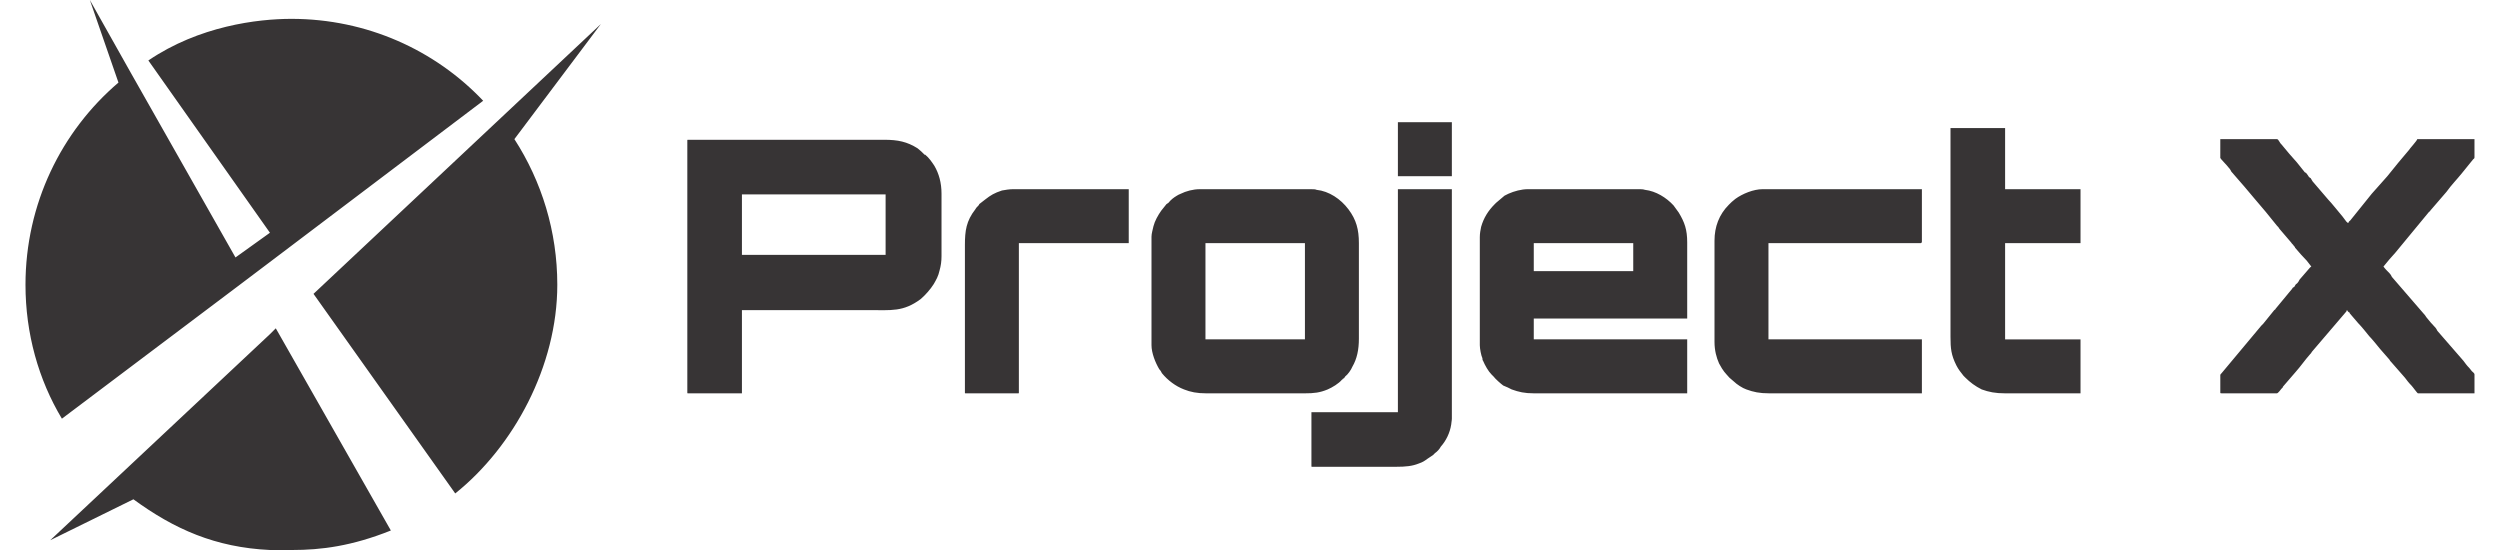 <?xml version="1.0" encoding="UTF-8"?>
<!DOCTYPE svg PUBLIC "-//W3C//DTD SVG 1.1//EN" "http://www.w3.org/Graphics/SVG/1.1/DTD/svg11.dtd">
<!-- Creator: CorelDRAW -->
<svg xmlns="http://www.w3.org/2000/svg" xml:space="preserve" width="100px" height="22px" version="1.1" style="shape-rendering:geometricPrecision; text-rendering:geometricPrecision; image-rendering:optimizeQuality; fill-rule:evenodd; clip-rule:evenodd"
viewBox="0 0 37.67 8.46"
 xmlns:xlink="http://www.w3.org/1999/xlink"
 xmlns:xodm="http://www.corel.com/coreldraw/odm/2003">
 <defs>
  <style type="text/css">
   <![CDATA[
    .fil0 {fill:#373435;fill-rule:nonzero}
   ]]>
  </style>
 </defs>
 <g id="Слой_x0020_1">
  <path class="fil0" d="M8.85 0.37l-4.42 4.15 2.18 3.07c0.9,-0.72 1.57,-1.96 1.57,-3.21 0,-0.82 -0.24,-1.59 -0.66,-2.24l1.33 -1.77zm2.17 2.62l2.21 0 0 0.93 -2.21 0 0 -0.93zm-0.84 -0.83l0 3.88c0,0.01 0,0.01 0.01,0.01l0.83 0 0 -1.28c0.65,0 1.29,0 1.95,0 0.35,0 0.53,0.03 0.8,-0.17 0.07,-0.06 0.15,-0.15 0.2,-0.23 0.04,-0.07 0.07,-0.12 0.09,-0.21 0.02,-0.07 0.03,-0.14 0.03,-0.22l0 -0.96c0,-0.17 -0.04,-0.31 -0.11,-0.43 -0.04,-0.06 -0.08,-0.12 -0.14,-0.17 0,0 0,0 -0.01,0 -0.04,-0.04 -0.07,-0.07 -0.11,-0.1 -0.16,-0.1 -0.3,-0.13 -0.51,-0.13l-3.02 0c-0.01,0 -0.01,0 -0.01,0.01zm13.02 1.58l1.53 0 0 0.43 -1.53 0 0 -0.43zm-0.83 -0.09l0 1.66c0,0.05 0.02,0.16 0.04,0.2 0,0.01 0,0.03 0.01,0.04 0.03,0.07 0.08,0.16 0.13,0.21 0.01,0.01 0.02,0.02 0.03,0.03 0.03,0.04 0.11,0.11 0.15,0.14 0.03,0.01 0.04,0.02 0.07,0.03 0.02,0.01 0.04,0.02 0.06,0.03 0.11,0.04 0.2,0.06 0.34,0.06l2.36 0 0 -0.83 -2.36 0 0 -0.32 2.36 0 0 -1.17c0,-0.2 -0.04,-0.31 -0.13,-0.46l-0.08 -0.11c-0.11,-0.12 -0.27,-0.22 -0.44,-0.24 -0.03,-0.01 -0.06,-0.01 -0.09,-0.01l-1.71 0c-0.1,0 -0.21,0.03 -0.3,0.07 -0.02,0.01 -0.04,0.02 -0.06,0.03 -0.05,0.04 -0.08,0.07 -0.13,0.11 -0.01,0.01 -0.01,0.01 -0.02,0.02 -0.1,0.1 -0.17,0.21 -0.21,0.35 -0.01,0.05 -0.02,0.1 -0.02,0.16zm11.39 -1.22c0,0.01 0.11,0.12 0.13,0.15 0.02,0.02 0.03,0.04 0.04,0.06l0.2 0.23c0.09,0.11 0.23,0.27 0.33,0.39l0.17 0.21c0.02,0.02 0.03,0.03 0.04,0.05 0.06,0.07 0.12,0.14 0.18,0.21 0.01,0.02 0.03,0.03 0.04,0.05 0.01,0.01 0.02,0.02 0.02,0.03 0.06,0.07 0.12,0.14 0.18,0.2l0.07 0.09c-0.02,0.01 -0.03,0.03 -0.05,0.05l-0.13 0.15c-0.01,0.02 -0.02,0.04 -0.04,0.06 -0.02,0.01 -0.03,0.03 -0.04,0.05 -0.01,0.01 -0.02,0.01 -0.03,0.02 0,0.01 -0.01,0.02 -0.02,0.03l-0.24 0.29c0,0.01 -0.01,0.01 -0.02,0.02l-0.17 0.21c-0.01,0.01 -0.02,0.02 -0.03,0.03l-0.61 0.73c-0.01,0.01 -0.02,0.02 -0.02,0.03l0 0.27c0,0.01 0.01,0.01 0.02,0.01l0.85 0c0.02,0 0.06,-0.06 0.07,-0.07 0.01,-0.01 0.01,-0.01 0.02,-0.02 0,-0.01 0.01,-0.02 0.01,-0.02 0.07,-0.08 0.13,-0.15 0.19,-0.22 0.08,-0.09 0.14,-0.18 0.22,-0.27 0.01,-0.01 0.02,-0.02 0.03,-0.04l0.53 -0.62c0,-0.01 0,-0.01 0.01,-0.02 0.01,0.02 0.02,0.03 0.04,0.04 0,0.01 0,0.01 0.01,0.02l0.12 0.14c0.05,0.05 0.13,0.15 0.17,0.2 0.04,0.04 0.13,0.15 0.17,0.2l0.14 0.16c0.01,0.02 0.02,0.03 0.03,0.04l0.21 0.24c0.03,0.04 0.06,0.08 0.1,0.12 0.02,0.02 0.09,0.12 0.1,0.12l0.87 0 0 -0.29c0,-0.02 -0.03,-0.04 -0.04,-0.05l-0.04 -0.05c-0.04,-0.04 -0.06,-0.07 -0.09,-0.11l-0.4 -0.46c-0.01,-0.02 -0.02,-0.04 -0.04,-0.06 -0.04,-0.04 -0.09,-0.1 -0.13,-0.15 -0.01,-0.01 -0.01,-0.02 -0.02,-0.03l-0.51 -0.59c-0.01,-0.02 -0.02,-0.04 -0.04,-0.06 -0.03,-0.03 -0.07,-0.07 -0.09,-0.1 0.03,-0.04 0.15,-0.18 0.18,-0.21l0.52 -0.63c0.01,-0.01 0.02,-0.01 0.02,-0.02l0.25 -0.29c0.07,-0.1 0.16,-0.19 0.24,-0.29l0.17 -0.21c0.01,-0.01 0.02,-0.01 0.02,-0.03l0 -0.28 -0.88 0c0,0.02 -0.12,0.15 -0.13,0.17 -0.11,0.13 -0.22,0.26 -0.33,0.4 -0.08,0.09 -0.16,0.18 -0.24,0.27l-0.33 0.41c-0.01,0.01 -0.03,0.02 -0.03,0.04l-0.01 0c-0.01,-0.02 -0.01,-0.01 -0.02,-0.02l-0.06 -0.08c-0.06,-0.07 -0.17,-0.21 -0.22,-0.26l-0.24 -0.28c-0.01,-0.02 -0.02,-0.03 -0.03,-0.05 -0.02,-0.01 -0.03,-0.02 -0.04,-0.04l-0.03 -0.04c-0.01,0 -0.01,-0.01 -0.02,-0.01l-0.12 -0.15c-0.08,-0.09 -0.16,-0.18 -0.24,-0.28 -0.01,-0.01 -0.02,-0.02 -0.03,-0.04l-0.02 -0.03c-0.01,0 0,-0.01 -0.02,-0.01l-0.87 0 0 0.29zm-15.61 1.31l1.53 0 0 1.48 -1.53 0 0 -1.48zm-0.83 -0.1l0 1.67c0,0.12 0.06,0.27 0.12,0.37 0.02,0.02 0.03,0.04 0.04,0.06 0.09,0.11 0.21,0.2 0.34,0.25 0.1,0.04 0.2,0.06 0.34,0.06l1.52 0c0.14,0 0.23,-0.01 0.35,-0.06 0.07,-0.03 0.17,-0.09 0.22,-0.15 0,0 0.01,0 0.01,-0.01 0.01,-0.01 0.01,-0.01 0.02,-0.01 0.01,-0.01 0.01,-0.02 0.02,-0.03 0.04,-0.03 0.09,-0.1 0.11,-0.15 0.07,-0.12 0.1,-0.26 0.1,-0.43l0 -1.47c0,-0.21 -0.04,-0.36 -0.16,-0.52 -0.12,-0.16 -0.3,-0.28 -0.49,-0.3 -0.02,-0.01 -0.05,-0.01 -0.09,-0.01l-1.71 0c-0.1,0 -0.21,0.03 -0.29,0.07 -0.03,0.01 -0.04,0.02 -0.06,0.03 -0.05,0.03 -0.09,0.06 -0.13,0.11 -0.01,0.01 -0.02,0.01 -0.03,0.02l-0.08 0.1c-0.05,0.07 -0.1,0.16 -0.12,0.24 -0.01,0.05 -0.03,0.11 -0.03,0.16zm8.66 0.06l0 1.56c0,0.13 0.03,0.24 0.07,0.33 0.07,0.13 0.09,0.14 0.16,0.22l0.07 0.06c0.04,0.04 0.13,0.1 0.19,0.12 0.11,0.04 0.2,0.06 0.35,0.06l2.35 0 0 -0.83 -2.36 0 0 -1.48 2.34 0c0.01,0 0.02,-0.01 0.02,-0.02l0 -0.81 -2.45 0c-0.14,0 -0.31,0.07 -0.42,0.15 -0.04,0.03 -0.07,0.06 -0.1,0.09 -0.15,0.15 -0.22,0.34 -0.22,0.55zm3.63 1.48c0,0.18 0.01,0.28 0.09,0.44 0.03,0.06 0.07,0.11 0.11,0.16 0.01,0.01 0.02,0.02 0.03,0.03 0.07,0.07 0.15,0.13 0.25,0.18 0.11,0.04 0.21,0.06 0.36,0.06l1.16 0 0 -0.83 -1.16 0 0 -1.48 1.16 0 0 -0.83 -1.16 0 0 -0.94 -0.84 0 0 3.21zm-8.5 1.16l-1.33 0 0 0.83c0,0.01 0,0.01 0.01,0.01l1.29 0c0.15,0 0.25,-0.01 0.35,-0.05 0.06,-0.02 0.09,-0.04 0.13,-0.07 0.02,-0.01 0.04,-0.03 0.06,-0.04 0.01,-0.01 0.02,-0.01 0.03,-0.02 0.01,-0.01 0.02,-0.02 0.03,-0.03 0.03,-0.02 0.07,-0.06 0.09,-0.1 0.08,-0.09 0.14,-0.21 0.16,-0.34 0,-0.02 0.01,-0.06 0.01,-0.09l0 -3.53 -0.83 0 0 3.43zm-6.66 -2.57l0 2.27c0,0.01 0,0.01 0.01,0.01l0.81 0c0.01,0 0.01,0 0.01,-0.01l0 -2.3 1.69 0 0 -0.83 -1.78 0c-0.05,0 -0.12,0.01 -0.17,0.02 -0.12,0.04 -0.17,0.07 -0.26,0.14l-0.09 0.07c0,0.01 -0.01,0.02 -0.02,0.03 -0.02,0.02 -0.03,0.03 -0.04,0.05 -0.14,0.18 -0.16,0.33 -0.16,0.55zm6.66 -1.06l0.83 0 0 -0.83 -0.83 0 0 0.83zm-17.84 1.69l0.49 -0.37 3.28 -2.48c-0.74,-0.78 -1.79,-1.26 -2.95,-1.26 -0.52,0 -1.42,0.11 -2.2,0.64l1.87 2.65 -0.53 0.38 -1.61 -2.84 -0.63 -1.12 0.44 1.27c0,0 0,0 0,0 -0.88,0.75 -1.43,1.87 -1.43,3.11 0,0.75 0.2,1.46 0.56,2.06l2.71 -2.04zm2.35 3.76l-1.77 -3.11 -0.09 0.09 -3.38 3.17 1.28 -0.63c0.63,0.46 1.26,0.74 2.1,0.78 0.11,0 0.27,0 0.34,0 0.45,0 0.92,-0.06 1.52,-0.3z"/>
 </g>
</svg>
